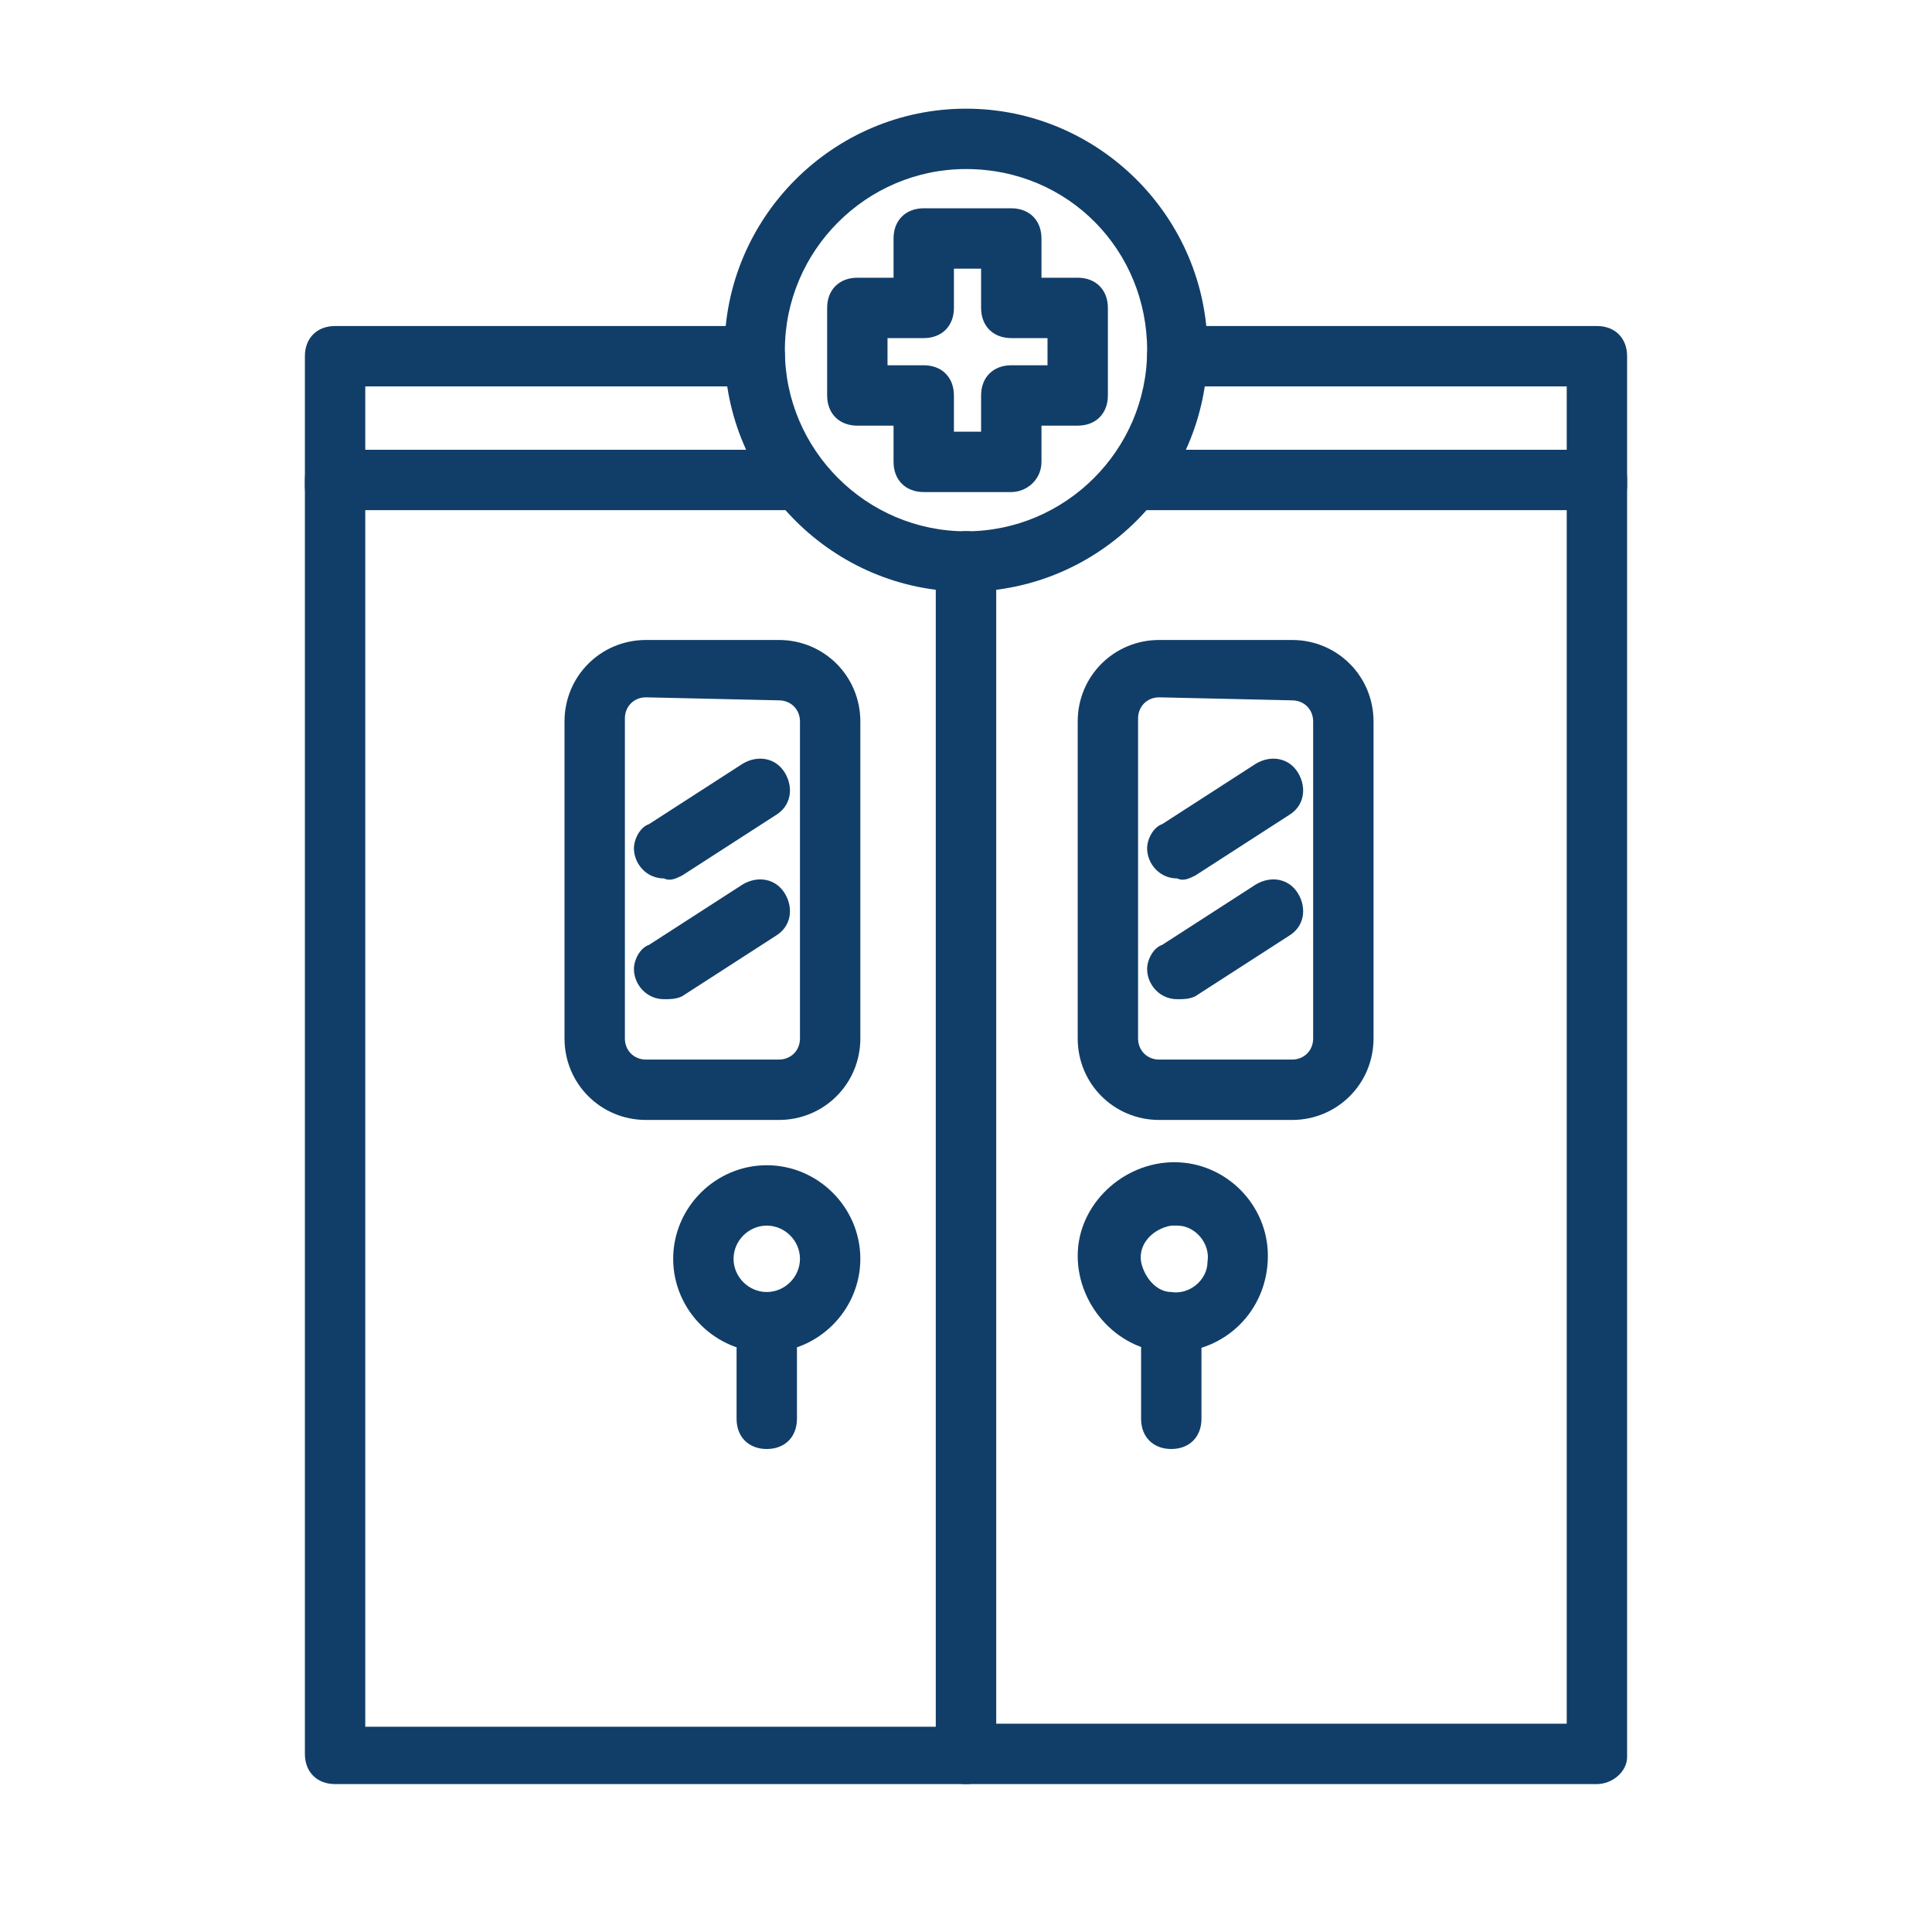 <svg xmlns="http://www.w3.org/2000/svg" xmlns:xlink="http://www.w3.org/1999/xlink" id="Healthcare_Icons" x="0px" y="0px" viewBox="0 0 64 64" style="enable-background:new 0 0 64 64;" xml:space="preserve"> <style type="text/css"> .st0{fill:#113E68;} </style> <g> <path class="st0" d="M32,59.1H11.1c-0.6,0-1-0.4-1-1V15.9c0-0.6,0.4-1,1-1h15.3c0.6,0,1,0.4,1,1s-0.4,1-1,1H12.1v40.3H31V18.6 c0-0.6,0.4-1,1-1c0.6,0,1,0.4,1,1v39.5C33,58.7,32.6,59.1,32,59.1z"></path> <path class="st0" d="M52.9,59.1H32c-0.6,0-1-0.4-1-1V18.6c0-0.6,0.4-1,1-1c0.6,0,1,0.4,1,1v38.5h18.9V16.9H37.6c-0.6,0-1-0.4-1-1 s0.4-1,1-1h15.3c0.6,0,1,0.4,1,1v42.3C53.9,58.7,53.4,59.1,52.9,59.1z"></path> <path class="st0" d="M11.1,17.1c-0.6,0-1-0.4-1-1v-4.3c0-0.6,0.4-1,1-1H25c0.6,0,1,0.4,1,1s-0.4,1-1,1H12.1v3.3 C12.1,16.7,11.7,17.1,11.1,17.1z"></path> <path class="st0" d="M52.9,17.1c-0.6,0-1-0.4-1-1v-3.3H39c-0.6,0-1-0.4-1-1s0.4-1,1-1h13.9c0.6,0,1,0.4,1,1v4.3 C53.9,16.7,53.4,17.1,52.9,17.1z"></path> <path class="st0" d="M32,19.6c-4.4,0-8-3.6-8-8s3.6-8,8-8s8,3.6,8,8S36.4,19.6,32,19.6z M32,5.6c-3.3,0-6,2.7-6,6s2.7,6,6,6 s6-2.7,6-6S35.4,5.6,32,5.6L32,5.6L32,5.6z"></path> <path class="st0" d="M25.4,44.8c-1.7,0-3.1-1.4-3.1-3.1c0-1.7,1.4-3.1,3.1-3.1s3.1,1.4,3.1,3.1l0,0C28.5,43.4,27.1,44.8,25.4,44.8z M25.4,40.6c-0.6,0-1.1,0.5-1.1,1.1s0.5,1.1,1.1,1.1s1.1-0.5,1.1-1.1l0,0C26.5,41.1,26,40.6,25.4,40.6z"></path> <path class="st0" d="M25.4,48c-0.6,0-1-0.4-1-1v-2.3c0-0.6,0.4-1,1-1s1,0.4,1,1V47C26.4,47.6,26,48,25.4,48z"></path> <path class="st0" d="M33.5,16.3h-2.9c-0.6,0-1-0.4-1-1v-1.2h-1.2c-0.6,0-1-0.4-1-1v-2.9c0-0.6,0.4-1,1-1h1.2V7.9c0-0.6,0.4-1,1-1 h2.9c0.6,0,1,0.4,1,1v1.3h1.2c0.6,0,1,0.4,1,1v2.9c0,0.6-0.4,1-1,1h-1.2v1.2C34.5,15.9,34,16.3,33.5,16.3z M31.6,14.3h0.9v-1.2 c0-0.6,0.4-1,1-1h1.2v-0.9h-1.2c-0.6,0-1-0.4-1-1V8.9h-0.9v1.3c0,0.6-0.4,1-1,1h-1.2v0.9h1.2c0.6,0,1,0.4,1,1V14.3z"></path> <path class="st0" d="M25.8,37.1h-4.4c-1.5,0-2.7-1.2-2.7-2.7l0,0V23.9c0-1.5,1.2-2.7,2.7-2.7h4.4c1.5,0,2.7,1.2,2.7,2.7v10.5 C28.5,35.9,27.3,37.1,25.8,37.1L25.8,37.1z M21.4,23.1c-0.4,0-0.7,0.3-0.7,0.7v10.6c0,0.4,0.3,0.7,0.7,0.7h4.4 c0.4,0,0.7-0.3,0.7-0.7V23.9c0-0.4-0.3-0.7-0.7-0.7L21.4,23.1z"></path> <path class="st0" d="M22,29.1c-0.6,0-1-0.5-1-1c0-0.3,0.2-0.7,0.5-0.8l3.1-2c0.5-0.3,1.1-0.2,1.4,0.3s0.2,1.1-0.3,1.4l-3.1,2 C22.4,29.1,22.2,29.2,22,29.1z"></path> <path class="st0" d="M22,33.1c-0.6,0-1-0.5-1-1c0-0.3,0.2-0.7,0.5-0.8l3.1-2c0.5-0.3,1.1-0.2,1.4,0.3s0.2,1.1-0.3,1.4l0,0l-3.1,2 C22.4,33.1,22.2,33.1,22,33.1z"></path> <path class="st0" d="M38.8,44.8c-1.7,0-3.1-1.5-3.1-3.2s1.5-3.1,3.2-3.1s3.1,1.4,3.1,3.1C42,43.4,40.6,44.8,38.8,44.8 C38.9,44.8,38.8,44.8,38.8,44.8z M38.8,40.6c-0.6,0.1-1.1,0.6-1,1.2c0.1,0.5,0.5,1,1,1c0.6,0.1,1.2-0.4,1.2-1 c0.1-0.6-0.4-1.2-1-1.2C39,40.6,38.9,40.6,38.8,40.6z"></path> <path class="st0" d="M38.8,48c-0.6,0-1-0.4-1-1v-2.3c0-0.6,0.4-1,1-1s1,0.4,1,1V47C39.8,47.6,39.4,48,38.8,48z"></path> <path class="st0" d="M42.8,37.1h-4.4c-1.5,0-2.7-1.2-2.7-2.7l0,0V23.9c0-1.5,1.2-2.7,2.7-2.7l0,0h4.4c1.5,0,2.7,1.2,2.7,2.7l0,0 v10.5C45.5,35.9,44.3,37.1,42.8,37.1L42.8,37.1z M38.4,23.1c-0.4,0-0.7,0.3-0.7,0.7v10.6c0,0.4,0.3,0.7,0.7,0.7h4.4 c0.4,0,0.7-0.3,0.7-0.7V23.9c0-0.4-0.3-0.7-0.7-0.7L38.4,23.1z"></path> <path class="st0" d="M39,29.1c-0.6,0-1-0.5-1-1c0-0.3,0.2-0.7,0.5-0.8l3.1-2c0.5-0.3,1.1-0.2,1.4,0.3c0.3,0.5,0.2,1.1-0.3,1.4 l-3.1,2C39.4,29.1,39.2,29.2,39,29.1z"></path> <path class="st0" d="M39,33.1c-0.6,0-1-0.5-1-1c0-0.3,0.2-0.7,0.5-0.8l3.1-2c0.5-0.3,1.1-0.2,1.4,0.3c0.3,0.5,0.2,1.1-0.3,1.4l0,0 l-3.1,2C39.4,33.1,39.2,33.1,39,33.1z"></path> </g> </svg>